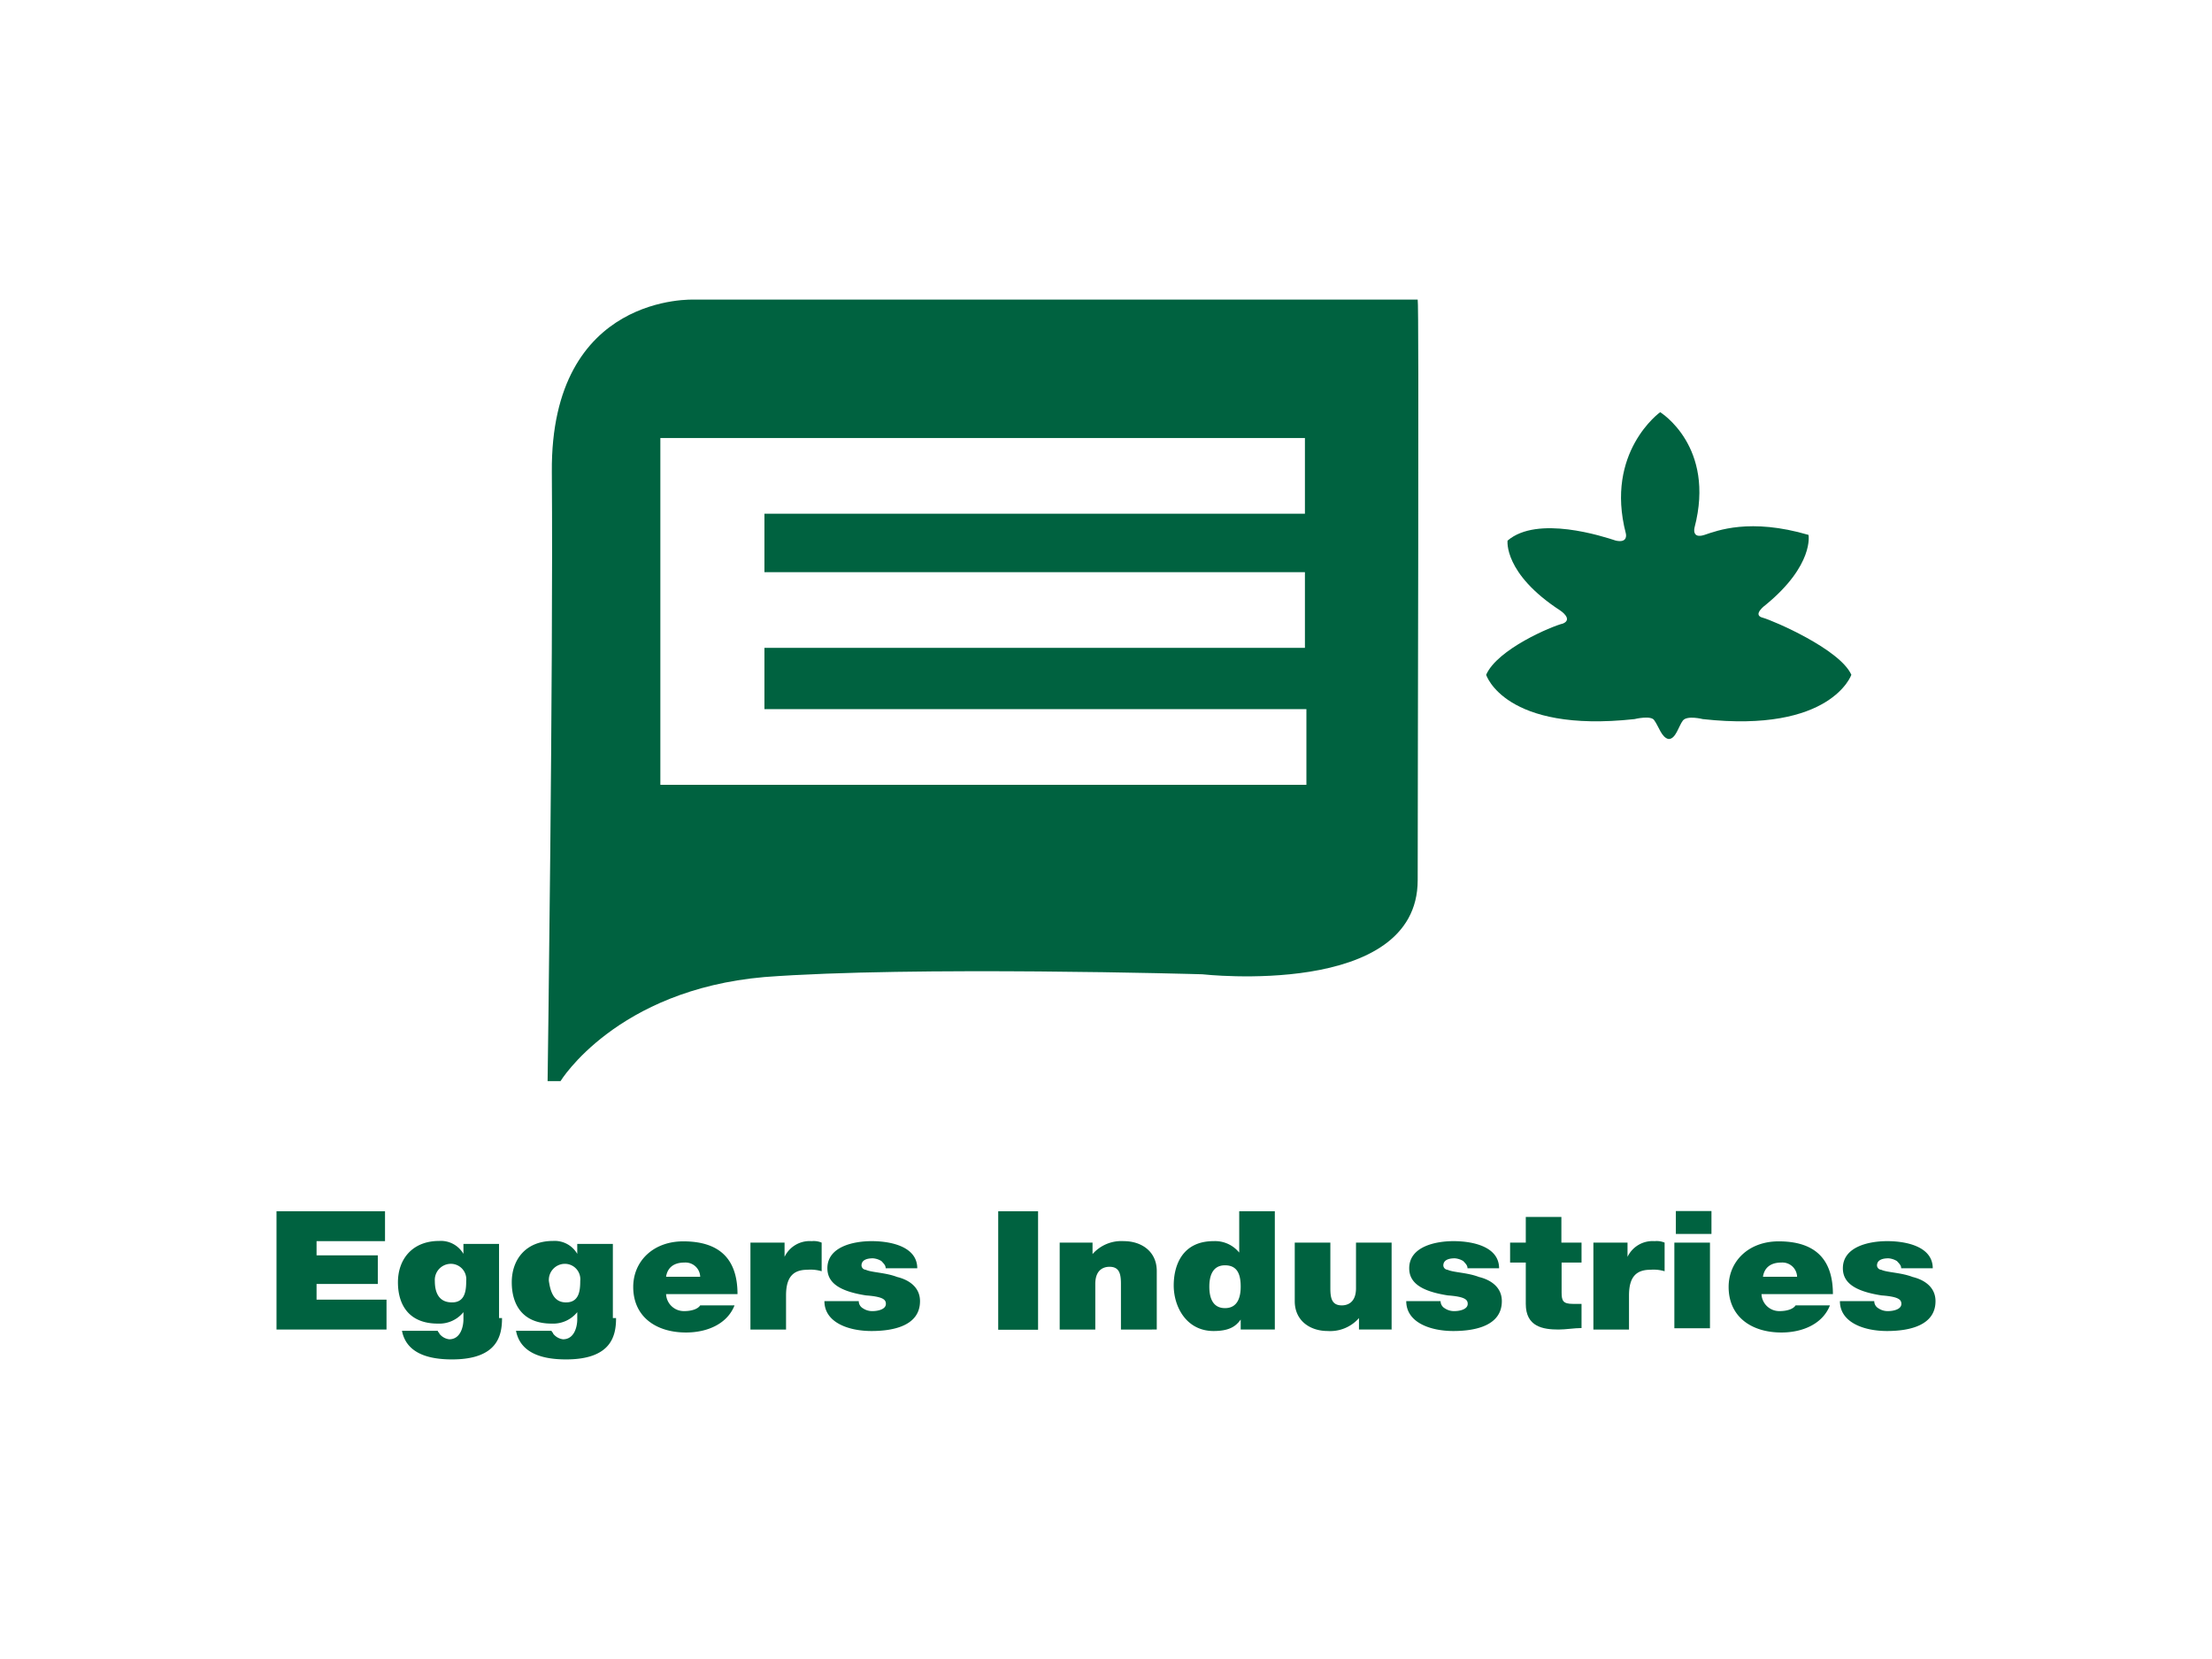 <?xml version="1.0" encoding="UTF-8"?> <svg xmlns="http://www.w3.org/2000/svg" viewBox="0 0 400 300"><defs><style>.a{fill:#fff;}.b{fill:#006240;}</style></defs><rect class="a" x="-7.138" y="-5.965" width="414.276" height="313.311"></rect><path class="b" d="M256.363,159.164c0,21.426-38.942,17.018-38.942,17.018s-52.357-1.533-79.187.498C111.403,179.019,101.361,195.5,101.361,195.5H99.023s1.035-73.783.767-110.119c-.268-32.503,25.795-31.2,25.795-31.2H256.363c.268.268,0,83.595,0,104.983m-20.391-66.271V79.21H119.414v62.706H236.24V128.233H138.233v-11.077h97.739V103.472H138.233V92.894h97.739Z"></path><path class="b" d="M334.783,122.024c-2.07-4.638-14.182-9.812-15.983-10.31-2.07-.498.498-2.338.498-2.338,8.777-7.206,7.742-12.649,7.742-12.649-10.579-3.105-16.52-.767-18.819,0-2.338.767-1.801-1.303-1.801-1.303,3.871-14.718-6.209-20.889-6.209-20.889s-10.042,7.206-6.209,21.924c0,0,.498,1.801-1.801,1.303-2.338-.767-14.182-4.638-19.586,0,0,0-.767,5.941,9.544,12.649,0,0,2.338,1.533.498,2.338-2.07.498-11.882,4.638-13.913,9.276,0,0,3.335,10.579,26.83,8.011,0,0,3.105-.767,3.603.268.767,1.035,1.303,3.105,2.568,3.335,1.303,0,1.801-2.338,2.568-3.335s3.603-.268,3.603-.268c23.227,2.568,26.869-8.011,26.869-8.011"></path><polygon class="b" points="50 219.034 69.624 219.034 69.624 224.438 57.244 224.438 57.244 227.006 68.321 227.006 68.321 232.181 57.244 232.181 57.244 235.017 69.893 235.017 69.893 240.421 50 240.421 50 219.034"></polygon><path class="b" d="M90.782,238.352c0,3.105-.767,7.474-9.046,7.474-4.14,0-8.241-1.035-9.046-5.174h6.478c0,.268.268.268.268.498a2.649,2.649,0,0,0,1.801,1.035c2.07,0,2.568-2.338,2.568-3.603v-1.303h0a5.619,5.619,0,0,1-4.638,2.07c-5.174,0-7.206-3.335-7.206-7.474s2.568-7.474,7.474-7.474a4.718,4.718,0,0,1,4.369,2.338h0v-1.801h6.439V238.352h.537ZM81.736,235.515c2.338,0,2.568-2.07,2.568-3.871a2.793,2.793,0,0,0-2.836-3.105,2.914,2.914,0,0,0-2.836,3.105c0,1.801.537,3.871,3.105,3.871"></path><path class="b" d="M111.403,238.352c0,3.105-.767,7.474-9.046,7.474-4.14,0-8.241-1.035-9.046-5.174h6.439c0,.268.268.268.268.498a2.649,2.649,0,0,0,1.801,1.035c2.07,0,2.568-2.338,2.568-3.603v-1.303h0a5.619,5.619,0,0,1-4.638,2.07c-5.174,0-7.206-3.335-7.206-7.474s2.568-7.474,7.474-7.474a4.718,4.718,0,0,1,4.369,2.338h0v-1.801h6.439V238.352h.575Zm-9.046-2.836c2.338,0,2.568-2.07,2.568-3.871a2.793,2.793,0,0,0-2.836-3.105,2.914,2.914,0,0,0-2.836,3.105c.268,1.801.805,3.871,3.105,3.871"></path><path class="b" d="M120.448,233.982a3.218,3.218,0,0,0,3.335,3.105c1.035,0,2.338-.268,2.836-1.035h6.209c-1.303,3.335-4.906,4.906-8.777,4.906-5.404,0-9.544-2.836-9.544-8.241,0-4.638,3.603-8.241,9.046-8.241,6.708,0,9.812,3.335,9.812,9.544H120.448Zm6.171-3.105a2.659,2.659,0,0,0-2.836-2.568c-2.07,0-3.105,1.035-3.335,2.568Z"></path><path class="b" d="M135.665,224.707h6.209v2.568h0a5.025,5.025,0,0,1,4.906-2.836,3.653,3.653,0,0,1,1.801.268v5.174a6.908,6.908,0,0,0-2.568-.268c-2.568,0-3.871,1.303-3.871,4.638v6.171h-6.439V224.707Z"></path><path class="b" d="M160.157,229.344c0-.498-.268-.767-.767-1.303a3.438,3.438,0,0,0-1.533-.498c-1.035,0-2.07.268-2.07,1.303a.818.818,0,0,0,.767.767c1.035.498,3.603.498,5.673,1.303,2.07.498,4.14,1.801,4.14,4.37,0,4.37-4.638,5.404-8.777,5.404s-8.509-1.533-8.509-5.404h6.209a1.497,1.497,0,0,0,.767,1.303,2.972,2.972,0,0,0,1.801.498c.767,0,2.338-.268,2.338-1.303,0-.767-.498-1.303-3.603-1.533-4.906-.767-6.976-2.338-6.976-4.906,0-3.871,4.638-4.906,8.011-4.906,3.603,0,8.241,1.035,8.241,4.906h-5.711Z"></path><rect class="b" x="180.51" y="219.034" width="7.206" height="21.426"></rect><path class="b" d="M191.357,224.707h6.209v2.07h0a6.932,6.932,0,0,1,5.673-2.338c3.105,0,5.941,1.801,5.941,5.404v10.579H202.702v-8.241c0-1.801-.268-3.105-2.07-3.105-1.035,0-2.568.498-2.568,3.105v8.241h-6.439V224.707Z"></path><path class="b" d="M230.567,240.421H224.358v-1.801h0c-.767,1.035-1.801,2.07-4.906,2.07-4.906,0-7.206-4.37-7.206-8.241,0-3.603,1.533-8.011,7.206-8.011a5.619,5.619,0,0,1,4.638,2.07h0v-7.474H230.529v21.387Zm-9.046-11.614c-2.338,0-2.836,2.07-2.836,3.871s.498,3.871,2.836,3.871,2.836-2.07,2.836-3.871c0-2.07-.498-3.871-2.836-3.871"></path><path class="b" d="M251.955,240.421h-6.209v-2.07h0a6.932,6.932,0,0,1-5.673,2.338c-3.105,0-5.941-1.801-5.941-5.404V224.707h6.439v8.241c0,1.801.268,3.105,2.07,3.105,1.035,0,2.568-.498,2.568-3.105v-8.241h6.439v15.715Z"></path><path class="b" d="M265.37,229.344c0-.498-.268-.767-.767-1.303a3.438,3.438,0,0,0-1.533-.498c-1.035,0-2.07.268-2.07,1.303a.817.817,0,0,0,.767.767c1.035.498,3.603.498,5.673,1.303,2.07.498,4.14,1.801,4.14,4.37,0,4.37-4.638,5.404-8.777,5.404s-8.509-1.533-8.509-5.404h6.209a1.497,1.497,0,0,0,.767,1.303,2.972,2.972,0,0,0,1.801.498c.767,0,2.338-.268,2.338-1.303,0-.767-.498-1.303-3.603-1.533-4.906-.767-6.976-2.338-6.976-4.906,0-3.871,4.638-4.906,8.011-4.906,3.603,0,8.241,1.035,8.241,4.906h-5.711Z"></path><path class="b" d="M282.388,224.707h3.603v3.603h-3.603v5.404c0,1.533.268,2.07,2.07,2.07h1.533v4.37c-1.303,0-2.836.268-4.14.268-2.836,0-5.941-.498-5.941-4.638V228.31H273.074v-3.603h2.836v-4.638h6.439v4.638Z"></path><path class="b" d="M288.099,224.707h6.209v2.568h0a5.025,5.025,0,0,1,4.906-2.836,3.653,3.653,0,0,1,1.801.268v5.174a6.908,6.908,0,0,0-2.568-.268c-2.568,0-3.871,1.303-3.871,4.638v6.171h-6.439V224.707Z"></path><path class="b" d="M309.486,223.135h-6.439v-4.14h6.439Zm-6.708,1.571h6.439v15.485h-6.439Z"></path><path class="b" d="M318.532,233.982a3.218,3.218,0,0,0,3.335,3.105c1.035,0,2.338-.268,2.836-1.035h6.209c-1.303,3.335-4.906,4.906-8.777,4.906-5.404,0-9.544-2.836-9.544-8.241,0-4.638,3.603-8.241,9.046-8.241,6.708,0,9.812,3.335,9.812,9.544H318.532Zm6.439-3.105a2.659,2.659,0,0,0-2.836-2.568c-2.07,0-3.105,1.035-3.335,2.568Z"></path><path class="b" d="M343.791,229.344c0-.498-.268-.767-.767-1.303a3.438,3.438,0,0,0-1.533-.498c-1.035,0-2.07.268-2.07,1.303a.817.817,0,0,0,.767.767c1.035.498,3.603.498,5.673,1.303,2.07.498,4.14,1.801,4.14,4.37,0,4.37-4.638,5.404-8.777,5.404s-8.509-1.533-8.509-5.404H338.923a1.497,1.497,0,0,0,.767,1.303,2.972,2.972,0,0,0,1.801.498c.767,0,2.338-.268,2.338-1.303,0-.767-.498-1.303-3.603-1.533-4.906-.767-6.976-2.338-6.976-4.906,0-3.871,4.638-4.906,8.011-4.906,3.603,0,8.241,1.035,8.241,4.906h-5.711Z"></path></svg> 